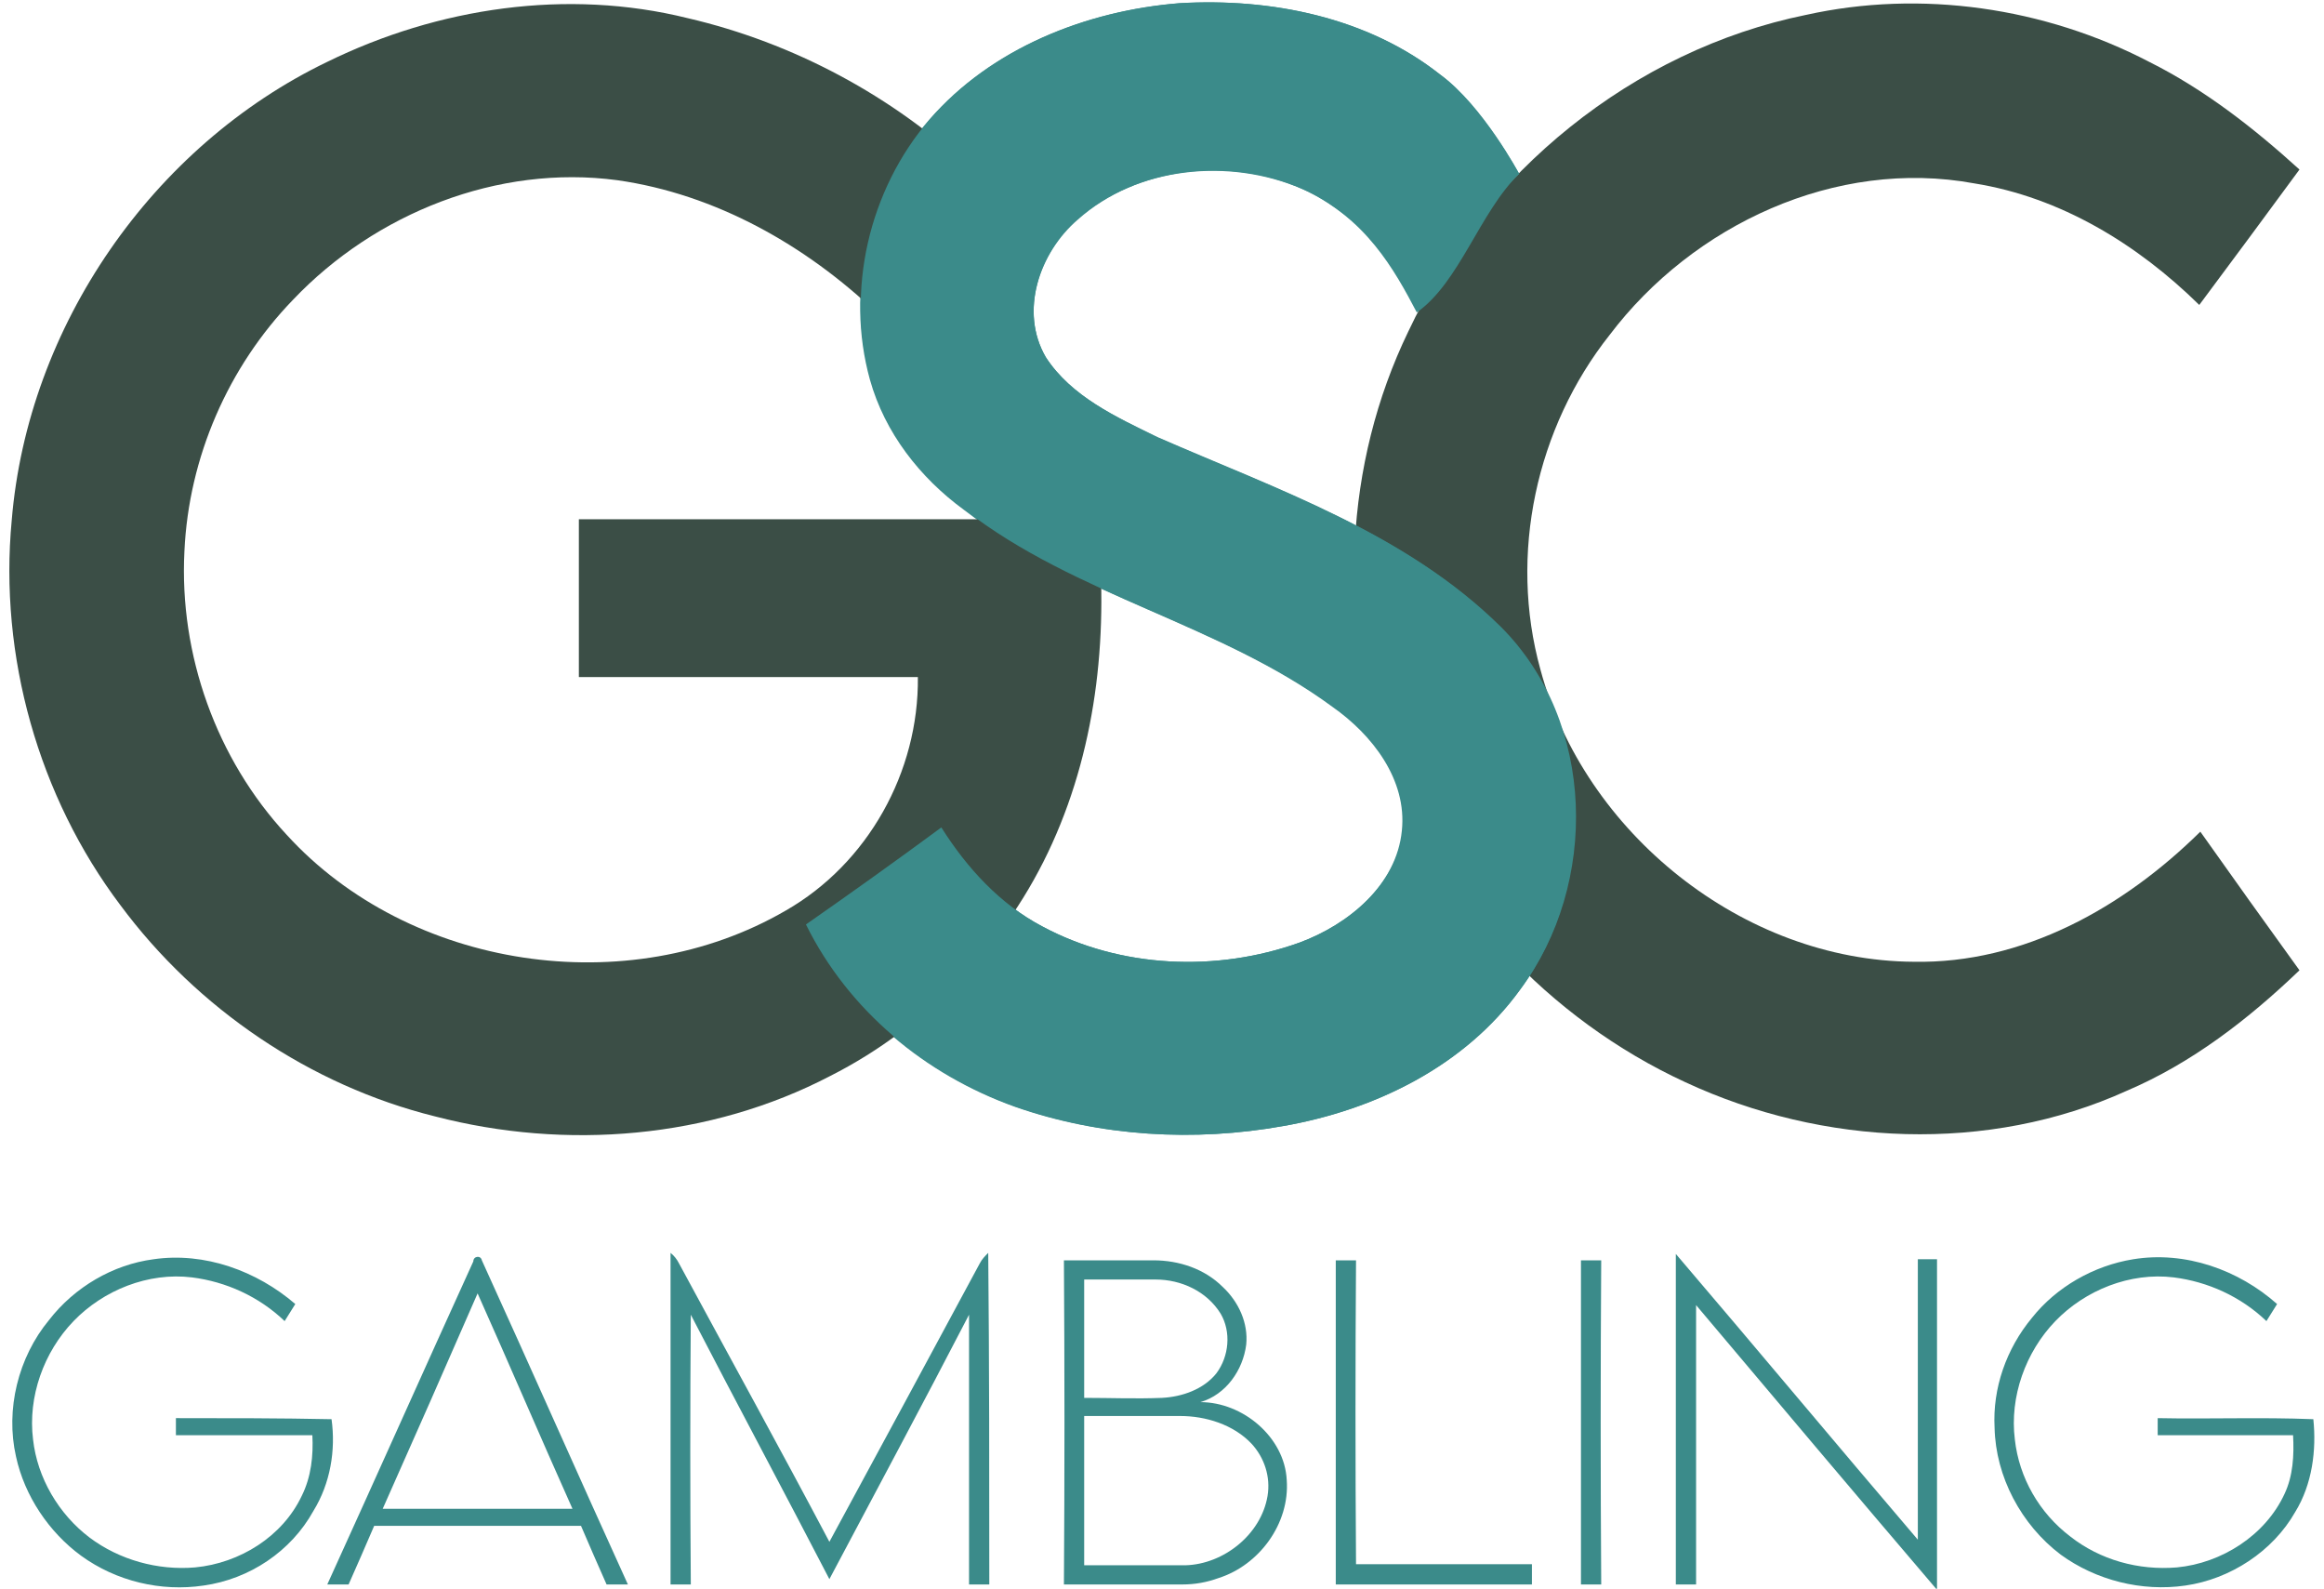 <?xml version="1.0" encoding="UTF-8"?> <svg xmlns="http://www.w3.org/2000/svg" version="1.2" viewBox="0 0 218 149" width="218" height="149"><title>logo1</title><style> .s0 { fill: #3b4e46 } .s1 { fill: #3b8b8a } </style><g id="logo1"><path id="Path 15" class="s0" d="m169.4 1.4c10.8-2.4 22.4-0.7 32.2 4.4 5.2 2.6 9.8 6.2 14.1 10.1q-4.7 6.4-9.4 12.7c-5.8-5.7-13-10.1-21.1-11.4-13-2.4-26.4 3.9-34.2 14.2-6.9 8.7-9.5 20.6-6.5 31.4 4.1 15.3 19 27.3 35 27.4 10.3 0.2 19.7-5.1 26.9-12.2q4.6 6.5 9.3 13c-4.8 4.6-10.1 8.7-16.2 11.3-13 5.9-28.5 5.2-41.4-0.8-12.8-5.9-23.2-17-28-30.3-4.7-12.9-4-27.7 2-40.1 7-14.9 21.1-26.4 37.3-29.7z"></path><path id="Path 16" class="s1" d="m87.2 11.2c5.8-6.7 14.7-10.2 23.4-10.9 8.6-0.5 17.6 1.3 24.5 6.7 3.9 2.9 7.4 9.3 7.4 9.3-3.6 3-9.1 12.1-9.1 12.1-2.2-3.9-7.1-9-11.3-10.7-6.8-2.9-15.4-2.1-21.1 2.9-3.5 3.1-5.4 8.6-2.9 12.9 2.4 3.7 6.6 5.6 10.4 7.5 11.2 4.9 23.4 9 32.2 17.8 8.9 8.9 9.2 24.1 1.9 34-5.2 7.2-13.7 11.3-22.2 12.8-8.4 1.5-17.2 1-25.2-1.8-8.4-3-15.7-9-19.6-17.1 4.2-3 8.5-6 12.7-9.1 2.4 3.8 5.5 7.2 9.5 9.3 7.3 3.9 16.3 4.3 24.1 1.5 4.6-1.7 9.1-5.4 9.6-10.5 0.5-4.8-2.8-9-6.5-11.6-10.6-7.8-24.1-10.4-34.6-18.5-4.1-3-7.4-7.2-8.8-12.2-2.3-8.3-0.2-17.8 5.6-24.4z"></path><path id="Path 17" class="s0" d="m30.7 5.8c10.4-5.1 22.5-6.9 33.8-4.1 9.9 2.3 19.3 7.3 26.8 14.4-3 4.4-6 8.9-9 13.3-6.7-6.4-15.2-11.2-24.4-12.5-11.2-1.5-22.7 3.1-30.4 11.2-6.1 6.3-9.8 14.8-10.2 23.6-0.5 9.7 3 19.5 9.6 26.6 11.5 12.6 32 15.7 46.8 7.1 7.7-4.4 12.5-13 12.4-21.9-10.6 0-21.2 0-31.8 0q0-7.4 0-14.8 24.3 0 48.6 0c1.1 10.3 0.1 20.9-4.2 30.4-4.2 9.3-11.7 17.2-20.8 21.8-11.3 5.9-24.8 7-37.1 3.8-11.7-2.9-22.3-10.1-29.5-19.8-7.7-10.2-11.4-23.4-10.2-36.1 1.5-18.2 13.2-35.1 29.6-43z"></path><path id="Path 18" class="s1" d="m87.2 11.2c5.9-6.7 14.7-10.2 23.5-10.9 8.5-0.5 17.6 1.3 24.4 6.7 4 2.9 7.4 9.3 7.4 9.3-3.7 3.6-5.6 10.2-9.6 13-2.1-4-4.8-8.9-10.8-11.6-6.7-3-15.4-2.1-21 2.9-3.6 3.1-5.5 8.6-3 12.9 2.4 3.7 6.6 5.6 10.5 7.5 11.2 4.9 23.3 9 32.2 17.8 8.9 8.9 9.2 24.1 1.8 34-5.2 7.2-13.6 11.3-22.2 12.8-8.3 1.5-17.1 1-25.1-1.8-8.4-3-15.7-9-19.7-17.1 4.3-3 8.5-6 12.7-9.1 2.4 3.8 5.5 7.2 9.5 9.3 7.3 3.9 16.3 4.3 24.1 1.5 4.6-1.7 9.1-5.4 9.7-10.5 0.5-4.8-2.8-9-6.5-11.6-10.6-7.8-24.2-10.4-34.6-18.5-4.1-3-7.4-7.2-8.8-12.2-2.4-8.3-0.2-17.8 5.5-24.4z"></path><g id="Folder 1"><path id="Path 21" class="s1" d="m4.6 123.8c2.4-3.1 6-5.2 9.8-5.7 4.8-0.7 9.7 1.1 13.3 4.2q-0.5 0.8-1 1.6c-2.4-2.3-5.5-3.7-8.7-4.1-4.1-0.5-8.3 1.2-11.1 4.1-2.8 2.9-4.3 7.1-3.8 11.1 0.4 3.6 2.4 7 5.3 9.2 2.8 2.1 6.4 3.1 9.9 2.8 4.2-0.4 8.2-2.9 10-6.7 0.9-1.8 1.1-3.8 1-5.7q-6.4 0-12.8 0 0-0.8 0-1.6c4.9 0 9.8 0 14.6 0.1 0.4 2.9-0.1 6-1.7 8.6-2.1 3.8-6 6.4-10.3 7-4 0.6-8.2-0.4-11.5-2.8-3-2.2-5.3-5.6-6.1-9.3-1-4.4 0.2-9.3 3.1-12.8z"></path><path id="Path 22" fill-rule="evenodd" class="s1" d="m58.9 148.6q-1 0-2 0-1.2-2.7-2.4-5.5-9.7 0-19.4 0-1.2 2.8-2.4 5.5h-2c4.6-10.1 9.1-20.2 13.7-30.3 0-0.5 0.7-0.6 0.8-0.1 4.6 10.1 9.1 20.3 13.7 30.4zm-5.2-7.1c-3-6.7-5.9-13.5-8.9-20.2q-4.4 10.1-8.9 20.2 8.9 0 17.8 0zm9.2-24q0.5 0.4 0.8 1c4.7 8.7 9.5 17.4 14.1 26.1q7.1-13.1 14.1-26.1c0.2-0.4 0.5-0.7 0.8-1 0.1 10.4 0.1 20.7 0.1 31.1q-0.9 0-1.9 0 0-12.7 0-25.3c-4.3 8.3-8.7 16.5-13.1 24.8-4.3-8.3-8.7-16.5-13-24.8q-0.1 12.6 0 25.3h-1.9c0-10.4 0-20.7 0-31.1zm94.3 0.1c7.6 8.9 15.1 17.9 22.7 26.8q0-13.2 0-26.3h1.8q0 15.5 0 31c-7.6-8.9-15.1-17.8-22.6-26.7q0 13.1 0 26.2-1 0-1.9 0 0-15.5 0-31zm42.9 0.5c4.9-0.8 9.9 1 13.5 4.2q-0.5 0.8-1 1.6c-2.4-2.3-5.5-3.7-8.7-4.1-4.1-0.5-8.3 1.2-11.1 4.1-2.8 2.9-4.3 7.1-3.8 11.1 0.4 3.6 2.3 6.9 5.2 9.1 2.8 2.2 6.4 3.2 10 2.9 4.2-0.4 8.3-3 10.1-6.9 0.8-1.7 0.9-3.6 0.8-5.5q-6.3 0-12.7 0 0-0.8 0-1.6c4.9 0.1 9.7-0.1 14.6 0.1 0.3 2.9-0.1 6.1-1.7 8.7-2.1 3.7-6.1 6.3-10.3 6.9-4.1 0.6-8.4-0.5-11.7-2.9-3.7-2.8-6.1-7.3-6.2-11.9-0.2-3.7 1.1-7.4 3.5-10.3 2.3-2.9 5.8-4.9 9.5-5.5z"></path><path id="Path 23" fill-rule="evenodd" class="s1" d="m114.3 148c-1.1 0.4-2.2 0.6-3.4 0.6q-5.5 0-11.1 0 0.1-15.2 0-30.4 4.2 0 8.4 0c2.4 0 4.8 0.8 6.5 2.5 1.5 1.4 2.4 3.4 2.2 5.4-0.3 2.4-1.9 4.7-4.3 5.4 4 0 7.9 3.3 8.1 7.3 0.3 4.1-2.6 8-6.4 9.2zm-12.6-28q0 5.6 0 11.1c2.4 0 4.9 0.1 7.3 0 1.9-0.1 3.9-0.8 5.1-2.3 1.2-1.6 1.4-3.9 0.4-5.6-1.3-2.1-3.7-3.2-6.1-3.2q-3.3 0-6.7 0zm15.7 15.4c-1.7-1.8-4.3-2.6-6.7-2.6q-4.5 0-9 0 0 7 0 14c3.2 0 6.3 0 9.5 0 3.6-0.1 7.1-2.9 7.7-6.5 0.3-1.8-0.3-3.6-1.5-4.9zm7.9-17.2q0.9 0 1.9 0-0.1 14.3 0 28.5 8.2 0 16.5 0 0 1 0 1.9-9.2 0-18.4 0 0-15.2 0-30.4zm23 0h1.9q-0.1 15.2 0 30.4-1 0-1.9 0 0-15.2 0-30.4z"></path></g></g></svg> 